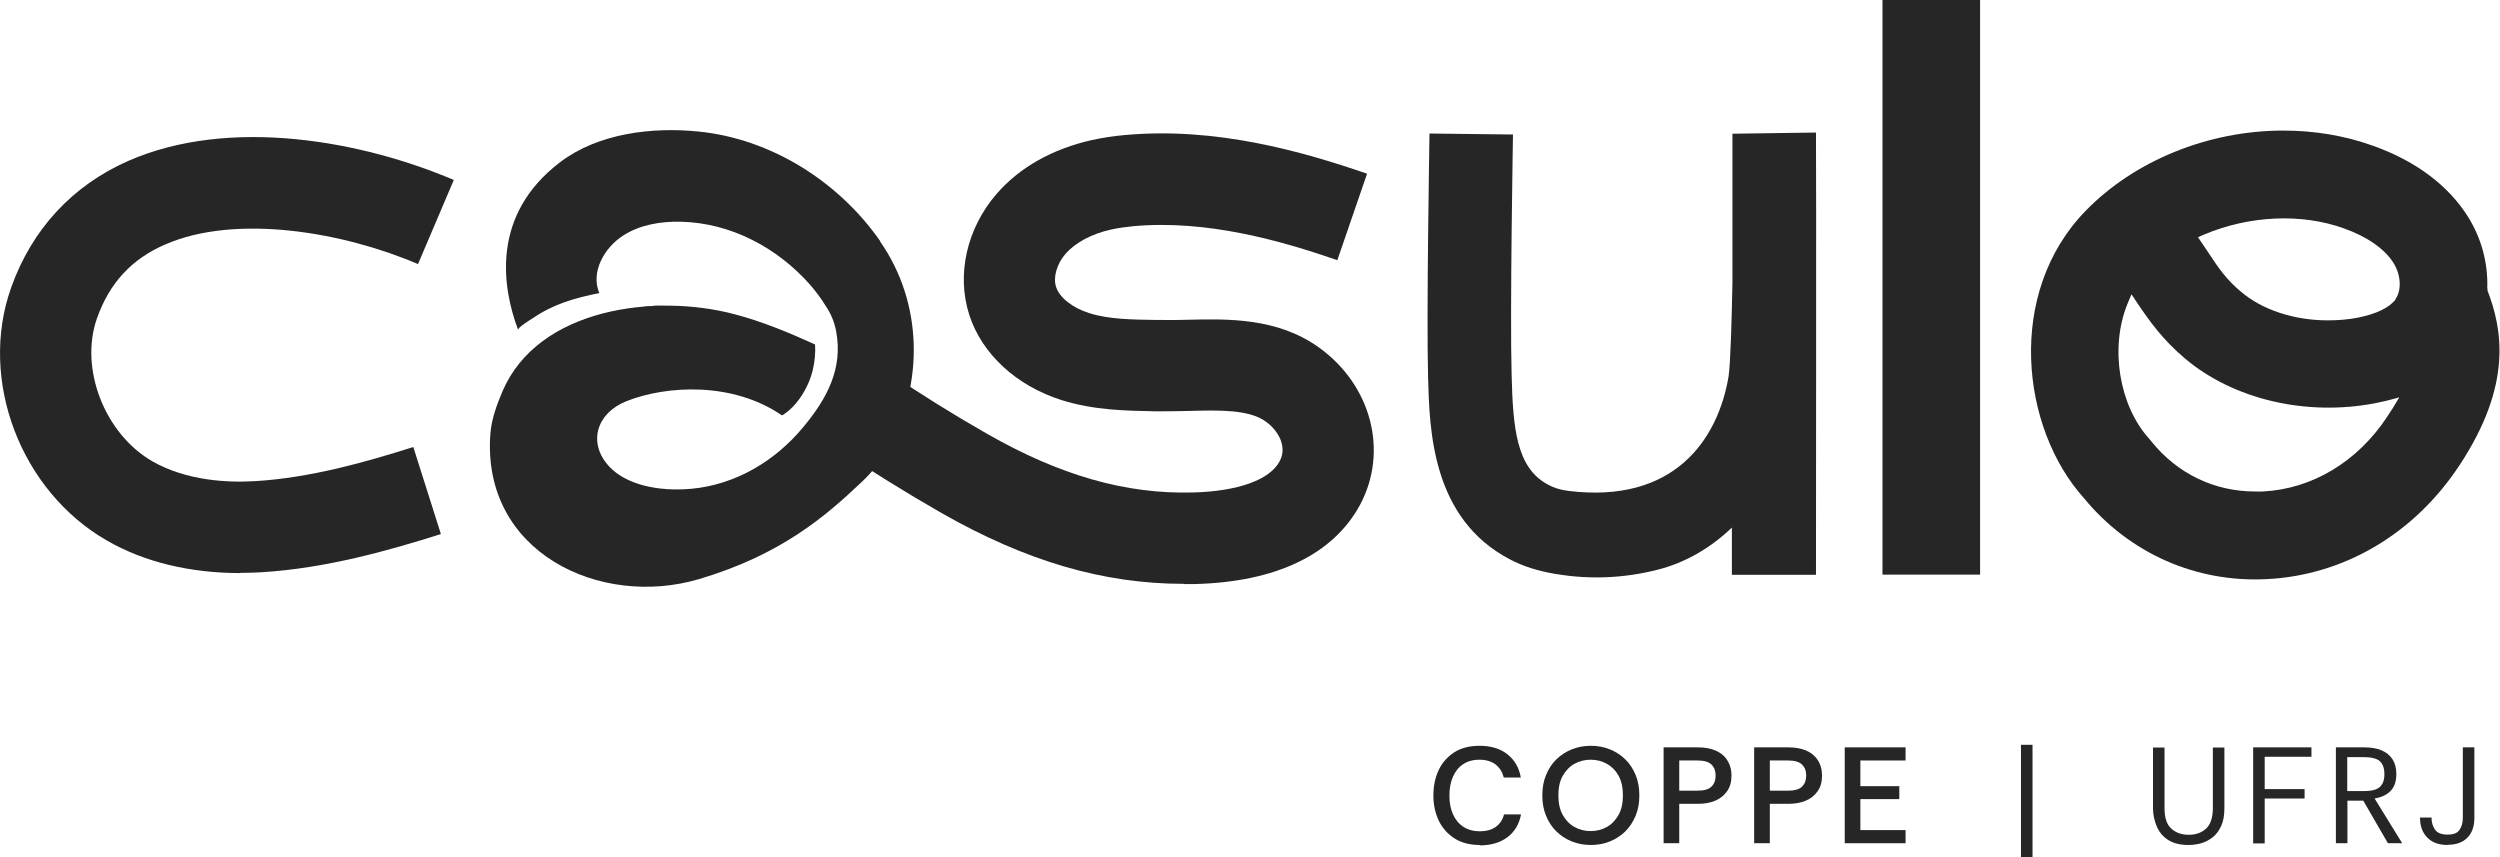 <?xml version="1.0" encoding="UTF-8"?>
<svg xmlns="http://www.w3.org/2000/svg" width="140" height="48" viewBox="0 0 140 48" fill="none">
  <path d="M49.292 13.504C46.959 10.155 43.169 7.773 39.127 7.367C36.542 7.103 33.519 7.455 31.383 9.069C27.472 12.033 28.118 16.095 29.017 18.478C28.973 18.346 29.729 17.885 29.838 17.819C30.988 17.028 32.215 16.677 33.562 16.413C33.069 15.261 33.814 13.877 34.921 13.175C35.852 12.582 37.002 12.395 38.108 12.417C40.912 12.472 43.53 13.866 45.37 15.952C45.655 16.282 45.962 16.677 46.214 17.094C46.521 17.533 46.729 18.027 46.827 18.565C47.211 20.63 46.324 22.309 44.987 23.912C43.41 25.823 41.186 27.14 38.733 27.37C36.805 27.546 35.041 27.118 34.121 26.13C32.894 24.812 33.398 23.144 35.063 22.474C37.309 21.574 41.033 21.365 43.793 23.264C44.582 22.803 45.272 21.749 45.513 20.728C45.622 20.267 45.677 19.773 45.644 19.29C44.166 18.62 42.665 17.994 41.099 17.588C36.739 16.436 30.134 17.215 28.129 21.936C27.812 22.694 27.527 23.462 27.461 24.285C26.957 30.928 33.606 34.068 39.138 32.432C43.738 31.07 46.236 28.908 48.284 26.964C48.832 26.448 49.303 25.855 49.675 25.197C49.686 25.175 49.697 25.164 49.708 25.142C51.767 21.497 51.68 16.941 49.281 13.515L49.292 13.504Z" fill="#262626"></path>
  <path d="M105.419 32.179V0H110.885V32.179H105.419Z" fill="#262626"></path>
  <path d="M139.31 16.238L139.288 16.139C139.332 14.712 138.959 13.339 138.204 12.132C137.108 10.386 135.279 9.014 132.902 8.168C131.314 7.597 129.627 7.312 127.863 7.312C123.668 7.312 119.527 8.992 116.789 11.813C112.32 16.403 113.163 23.978 116.712 27.909C119.243 30.983 122.967 32.63 126.921 32.432C131.259 32.223 135.202 29.896 137.733 26.053C140.723 21.519 140.131 18.423 139.288 16.238H139.31ZM133.943 22.935C133.855 23.067 133.767 23.198 133.68 23.341C132.015 25.866 129.462 27.392 126.702 27.524C126.549 27.524 126.417 27.524 126.297 27.524C124.008 27.524 121.948 26.536 120.491 24.736L120.393 24.615C118.673 22.748 118.136 19.488 119.133 17.028L119.363 16.479L119.692 16.974C120.382 17.994 121.094 19.005 122.364 20.081C125.07 22.364 129.134 23.319 132.99 22.584C133.198 22.54 133.406 22.496 133.603 22.452L134.359 22.254L133.954 22.924L133.943 22.935ZM134.162 16.754C133.833 17.215 133.066 17.588 132.048 17.786C131.5 17.896 130.93 17.94 130.361 17.94C128.477 17.94 126.702 17.358 125.508 16.348C124.654 15.634 124.238 15.008 123.657 14.13L123.087 13.284L123.438 13.131C125.968 12.066 128.893 11.934 131.259 12.79C132.562 13.252 133.548 13.943 134.041 14.734C134.457 15.403 134.501 16.271 134.14 16.754H134.162Z" fill="#262626"></path>
  <path d="M66.292 32.695C61.779 32.695 57.453 31.422 52.731 28.732C50.683 27.557 48.733 26.349 46.948 25.131L49.818 20.893C51.494 22.035 53.323 23.177 55.262 24.285C59.358 26.624 63.028 27.678 66.796 27.579C69.326 27.513 71.101 26.877 71.659 25.834C72.109 25.01 71.572 24.099 70.882 23.605C69.94 22.924 68.253 22.968 66.621 23.012C66.095 23.023 65.558 23.034 65.022 23.034H64.715C63.094 23.001 61.264 22.979 59.457 22.408C56.916 21.607 54.977 19.817 54.276 17.621C53.553 15.37 54.145 12.78 55.809 10.858C57.091 9.376 58.942 8.333 61.166 7.839C61.735 7.718 62.327 7.619 62.973 7.564C68.089 7.092 72.919 8.476 76.556 9.727L74.891 14.569C71.736 13.482 67.585 12.286 63.433 12.67C63.006 12.714 62.623 12.768 62.261 12.845C61.144 13.087 60.224 13.581 59.665 14.218C59.183 14.778 58.964 15.535 59.139 16.062C59.326 16.666 60.059 17.237 60.99 17.533C62.097 17.885 63.4 17.896 64.791 17.918H65.109C65.536 17.929 66.007 17.918 66.5 17.907C68.746 17.852 71.539 17.786 73.872 19.466C76.808 21.585 77.761 25.285 76.162 28.271C74.661 31.049 71.473 32.586 66.938 32.706C66.73 32.706 66.511 32.706 66.303 32.706L66.292 32.695Z" fill="#262626"></path>
  <path d="M37.341 17.083C36.575 17.127 35.797 17.248 35.041 17.391C35.074 17.391 35.118 17.369 35.151 17.369C35.874 17.182 36.608 17.105 37.341 17.083Z" fill="#262626"></path>
  <path d="M96.996 29.533C95.823 30.664 94.4 31.51 92.822 31.905C90.982 32.377 89.043 32.465 87.148 32.146C87.126 32.146 87.093 32.146 87.071 32.135C86.108 31.971 85.275 31.707 84.552 31.323C80.181 29.039 80.05 24.088 79.973 21.123C79.875 17.555 80.05 7.839 80.05 7.477L84.727 7.532C84.727 7.619 84.552 17.511 84.651 20.992C84.727 24.011 84.924 26.218 86.71 27.151C86.995 27.305 87.367 27.436 87.838 27.491C93.731 28.216 96.196 24.648 96.798 21.091C96.908 20.41 96.985 17.643 97.017 15.777V7.488L101.695 7.422C101.717 8.41 101.695 32.19 101.695 32.19H96.985V29.511L96.996 29.533Z" fill="#262626"></path>
  <path d="M13.451 32.092C10.647 32.092 8.084 31.477 6.003 30.28C1.15 27.502 -1.216 21.277 0.624 16.106C1.785 12.845 4.042 10.397 7.175 9.014C12.903 6.5 20.352 7.916 25.413 10.079L23.408 14.789C19.213 12.988 13.199 11.956 9.223 13.702C7.361 14.514 6.123 15.865 5.433 17.819C4.436 20.63 5.86 24.296 8.533 25.834C10.439 26.92 12.728 27.041 14.317 26.942C17.373 26.756 20.494 25.877 23.145 25.032L24.69 29.907C21.743 30.84 18.238 31.828 14.623 32.048C14.229 32.069 13.835 32.081 13.451 32.081V32.092Z" fill="#262626"></path>
  <path d="M82.865 47.319C82.317 47.319 81.847 47.199 81.463 46.957C81.08 46.715 80.784 46.386 80.576 45.969C80.379 45.552 80.269 45.08 80.269 44.553C80.269 44.026 80.368 43.542 80.565 43.125C80.762 42.708 81.058 42.379 81.441 42.126C81.825 41.885 82.296 41.764 82.854 41.764C83.49 41.764 84.004 41.918 84.41 42.236C84.815 42.554 85.067 42.983 85.165 43.542H84.213C84.136 43.246 83.993 43.005 83.763 42.818C83.533 42.642 83.227 42.544 82.854 42.544C82.482 42.544 82.186 42.631 81.934 42.796C81.682 42.961 81.496 43.202 81.365 43.499C81.233 43.795 81.167 44.146 81.167 44.553C81.167 44.959 81.233 45.299 81.365 45.596C81.496 45.892 81.693 46.134 81.945 46.298C82.197 46.463 82.504 46.551 82.865 46.551C83.249 46.551 83.544 46.463 83.774 46.298C84.004 46.123 84.158 45.892 84.224 45.607H85.177C85.078 46.145 84.826 46.573 84.421 46.88C84.015 47.188 83.501 47.341 82.865 47.341V47.319Z" fill="#262626"></path>
  <path d="M89.076 47.319C88.704 47.319 88.353 47.253 88.024 47.122C87.696 46.99 87.411 46.803 87.159 46.562C86.907 46.32 86.721 46.024 86.579 45.683C86.436 45.343 86.37 44.959 86.37 44.542C86.37 44.124 86.436 43.74 86.579 43.4C86.721 43.059 86.907 42.763 87.159 42.522C87.411 42.28 87.696 42.093 88.024 41.962C88.353 41.83 88.704 41.764 89.087 41.764C89.47 41.764 89.821 41.83 90.15 41.962C90.478 42.093 90.763 42.28 91.015 42.522C91.267 42.763 91.453 43.059 91.595 43.4C91.738 43.74 91.803 44.124 91.803 44.542C91.803 44.959 91.738 45.343 91.595 45.683C91.453 46.024 91.256 46.32 91.015 46.562C90.763 46.803 90.478 46.99 90.15 47.122C89.821 47.253 89.47 47.319 89.087 47.319H89.076ZM89.076 46.54C89.405 46.54 89.711 46.463 89.985 46.309C90.259 46.156 90.478 45.925 90.642 45.629C90.807 45.332 90.883 44.97 90.883 44.542C90.883 44.113 90.807 43.74 90.642 43.444C90.478 43.147 90.259 42.928 89.985 42.774C89.711 42.62 89.405 42.544 89.076 42.544C88.747 42.544 88.452 42.62 88.167 42.774C87.893 42.928 87.674 43.158 87.51 43.455C87.345 43.751 87.269 44.113 87.269 44.542C87.269 44.97 87.345 45.332 87.51 45.629C87.674 45.925 87.893 46.156 88.167 46.309C88.441 46.463 88.747 46.54 89.076 46.54Z" fill="#262626"></path>
  <path d="M93.162 47.231V41.852H95.079C95.451 41.852 95.78 41.907 96.064 42.027C96.349 42.148 96.568 42.324 96.722 42.565C96.875 42.796 96.963 43.092 96.963 43.433C96.963 43.773 96.886 44.069 96.722 44.3C96.557 44.542 96.338 44.717 96.053 44.838C95.769 44.959 95.451 45.014 95.079 45.014H94.038V47.221H93.162V47.231ZM94.038 44.278H95.057C95.429 44.278 95.692 44.201 95.845 44.048C95.999 43.894 96.075 43.696 96.075 43.433C96.075 43.169 95.999 42.972 95.845 42.818C95.692 42.664 95.429 42.587 95.057 42.587H94.038V44.278Z" fill="#262626"></path>
  <path d="M98.233 47.231V41.852H100.15C100.523 41.852 100.851 41.907 101.136 42.027C101.421 42.148 101.64 42.324 101.793 42.565C101.947 42.796 102.034 43.092 102.034 43.433C102.034 43.773 101.958 44.069 101.793 44.3C101.629 44.542 101.41 44.717 101.125 44.838C100.84 44.959 100.523 45.014 100.15 45.014H99.11V47.221H98.233V47.231ZM99.11 44.278H100.128C100.501 44.278 100.764 44.201 100.917 44.048C101.07 43.894 101.147 43.696 101.147 43.433C101.147 43.169 101.07 42.972 100.917 42.818C100.764 42.664 100.501 42.587 100.128 42.587H99.11V44.278Z" fill="#262626"></path>
  <path d="M103.305 47.231V41.852H106.712V42.587H104.181V44.026H106.361V44.75H104.181V46.485H106.712V47.221H103.305V47.231Z" fill="#262626"></path>
  <path d="M113.174 48V41.709H113.821V48H113.174Z" fill="#262626"></path>
  <path d="M122.551 47.319C122.08 47.319 121.696 47.221 121.411 47.034C121.116 46.847 120.908 46.584 120.776 46.276C120.645 45.958 120.568 45.618 120.568 45.255V41.863H121.214V45.266C121.214 45.793 121.335 46.166 121.587 46.397C121.839 46.628 122.167 46.748 122.573 46.748C122.978 46.748 123.296 46.628 123.547 46.397C123.788 46.166 123.92 45.782 123.92 45.266V41.863H124.566V45.255C124.566 45.651 124.511 45.98 124.391 46.243C124.27 46.507 124.117 46.726 123.92 46.88C123.723 47.034 123.504 47.155 123.274 47.221C123.044 47.286 122.803 47.319 122.573 47.319H122.551Z" fill="#262626"></path>
  <path d="M126.176 47.231V41.852H129.441V42.379H126.823V44.19H129.057V44.717H126.823V47.231H126.176Z" fill="#262626"></path>
  <path d="M130.81 47.231V41.852H132.398C132.781 41.852 133.099 41.907 133.362 42.017C133.625 42.126 133.833 42.291 133.975 42.511C134.118 42.73 134.195 43.005 134.195 43.345C134.195 43.762 134.085 44.081 133.866 44.3C133.647 44.52 133.351 44.651 132.979 44.717L134.523 47.221H133.724L132.343 44.838H131.456V47.221H130.81V47.231ZM131.445 44.3H132.376C132.661 44.3 132.891 44.267 133.055 44.201C133.22 44.135 133.34 44.026 133.417 43.883C133.493 43.74 133.526 43.565 133.526 43.356C133.526 43.147 133.493 42.961 133.417 42.818C133.34 42.675 133.231 42.565 133.055 42.499C132.88 42.434 132.661 42.401 132.376 42.401H131.445V44.311V44.3Z" fill="#262626"></path>
  <path d="M137.075 47.319C136.593 47.319 136.21 47.188 135.936 46.913C135.662 46.639 135.52 46.265 135.52 45.782H136.166C136.166 46.057 136.232 46.276 136.363 46.463C136.495 46.65 136.725 46.737 137.064 46.737C137.404 46.737 137.612 46.65 137.733 46.474C137.853 46.298 137.919 46.068 137.919 45.804V41.852H138.565V45.804C138.565 46.276 138.434 46.65 138.171 46.913C137.908 47.177 137.546 47.308 137.075 47.308V47.319Z" fill="#262626"></path>
</svg>
